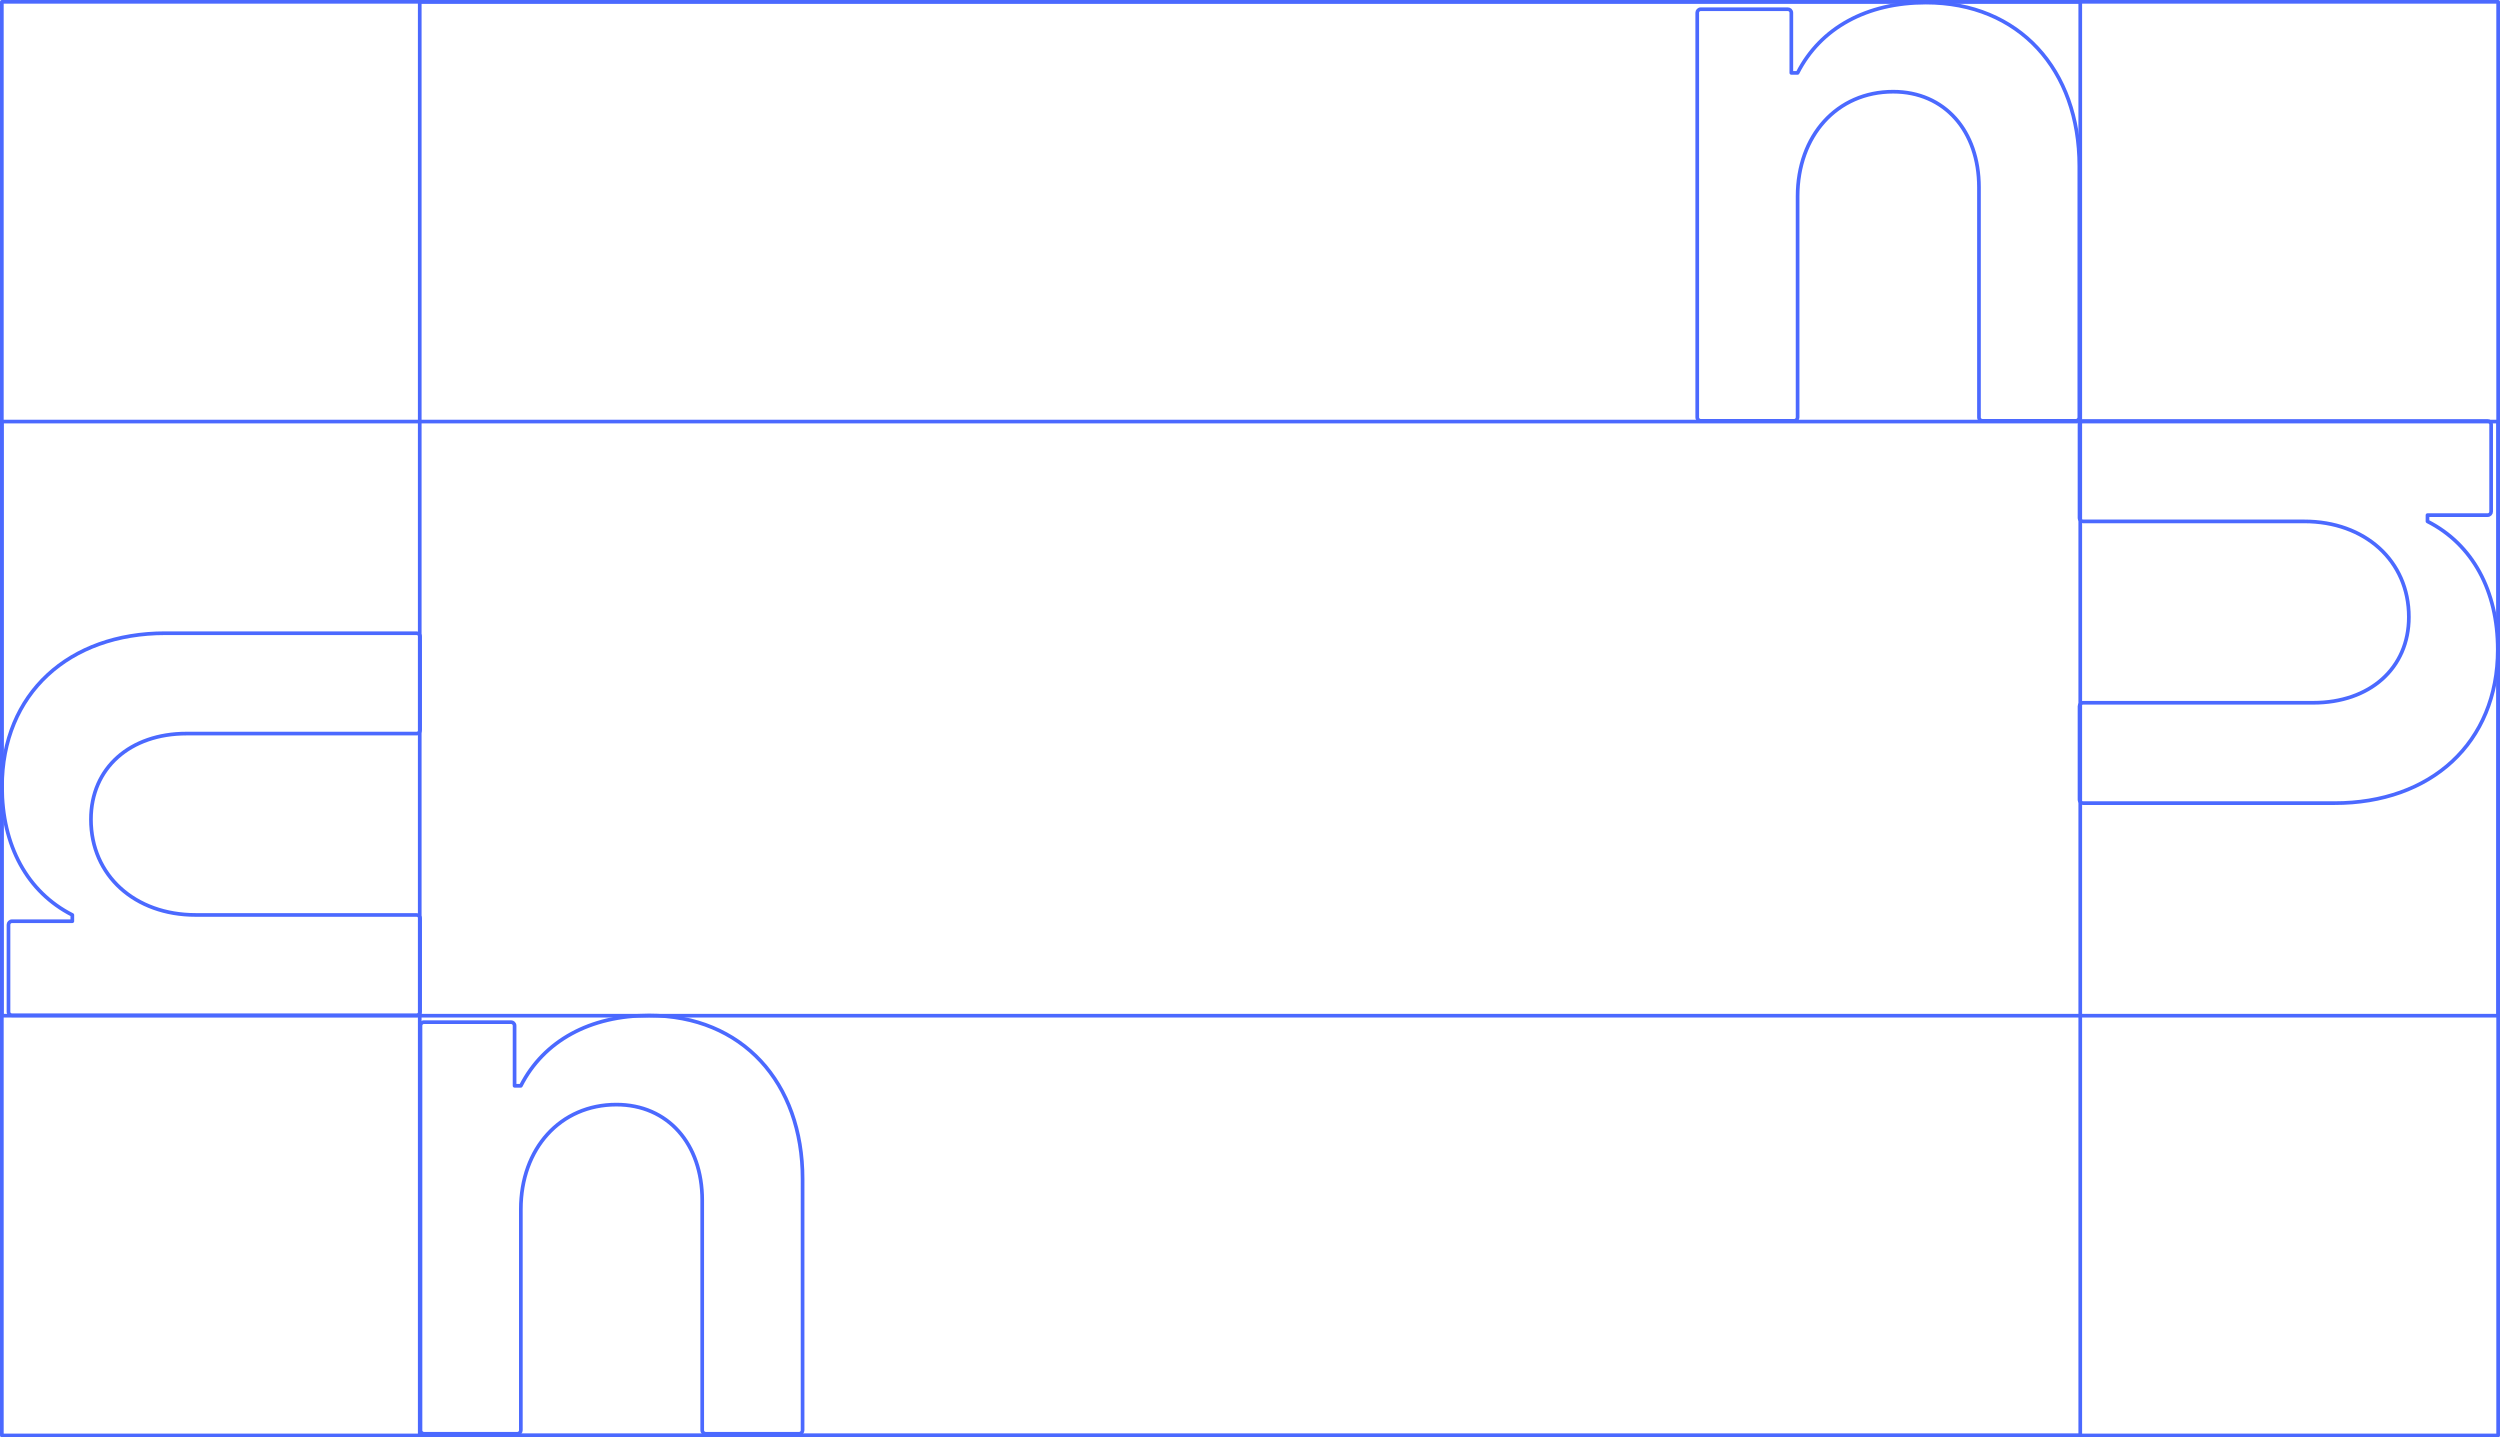 <?xml version="1.0" encoding="utf-8"?>
<!-- Generator: Adobe Illustrator 24.1.0, SVG Export Plug-In . SVG Version: 6.00 Build 0)  -->
<svg version="1.1" xmlns="http://www.w3.org/2000/svg" xmlns:xlink="http://www.w3.org/1999/xlink" x="0px" y="0px"
	 viewBox="0 0 1355 779" style="enable-background:new 0 0 1355 779;" xml:space="preserve">
<style type="text/css">
	.st0{fill:none;stroke:#4B69FF;stroke-width:2;stroke-linecap:round;stroke-linejoin:round;stroke-miterlimit:10;}
	.st1{display:none;}
	.st2{display:inline;}
	.st3{fill:none;}
	.st4{fill:#1F2133;}
</style>
<g id="Clear_space">
	<g>
		<rect x="1" y="228.5" class="st0" width="1353" height="322"/>
		<rect x="227.5" y="1" class="st0" width="900" height="777"/>
		<rect x="1" y="1" class="st0" width="1353" height="777"/>
		<g>
			<path class="st0" d="M1043.8,1.4c-31.9,0-57.1,13.7-69.5,38.1v0h-3.4V6.9c0-1.1-0.9-1.9-1.9-1.9h-47.2c-1.1,0-1.9,0.9-1.9,1.9
				v219.3c0,1.1,0.9,1.9,1.9,1.9h50.6c1.1,0,1.9-0.9,1.9-1.9V106.4c0-32.8,21.3-56.7,51.8-56.7c27.9,0,46.5,21.3,46.5,51.8v124.7
				c0,1.1,0.9,1.9,1.9,1.9h50.6c1.1,0,1.9-0.9,1.9-1.9V90C1127,37.7,1094.3,1.4,1043.8,1.4z"/>
			<path class="st0" d="M1353.8,352.1c0-31.9-13.7-57.1-38.1-69.5h0v-3.4h32.6c1.1,0,1.9-0.9,1.9-1.9v-47.2c0-1.1-0.9-1.9-1.9-1.9
				H1129c-1.1,0-1.9,0.9-1.9,1.9v50.6c0,1.1,0.9,1.9,1.9,1.9h119.9c32.8,0,56.7,21.3,56.7,51.8c0,27.9-21.3,46.5-51.8,46.5H1129
				c-1.1,0-1.9,0.9-1.9,1.9v50.6c0,1.1,0.9,1.9,1.9,1.9h136.2C1317.5,435.4,1353.8,402.6,1353.8,352.1z"/>
			<path class="st0" d="M351.8,550.4c-31.9,0-57.1,13.7-69.5,38.1v0h-3.4v-32.6c0-1.1-0.9-1.9-1.9-1.9h-47.2c-1.1,0-1.9,0.9-1.9,1.9
				v219.3c0,1.1,0.9,1.9,1.9,1.9h50.6c1.1,0,1.9-0.9,1.9-1.9V655.4c0-32.8,21.3-56.7,51.8-56.7c27.9,0,46.5,21.3,46.5,51.8v124.7
				c0,1.1,0.9,1.9,1.9,1.9h50.6c1.1,0,1.9-0.9,1.9-1.9V639C435,586.7,402.3,550.4,351.8,550.4z"/>
			<path class="st0" d="M1.1,426.4c0,31.9,13.7,57.1,38.1,69.5h0v3.4H6.5c-1.1,0-1.9,0.9-1.9,1.9v47.2c0,1.1,0.9,1.9,1.9,1.9h219.3
				c1.1,0,1.9-0.9,1.9-1.9v-50.6c0-1.1-0.9-1.9-1.9-1.9H106c-32.8,0-56.7-21.3-56.7-51.8c0-27.9,21.3-46.5,51.8-46.5h124.7
				c1.1,0,1.9-0.9,1.9-1.9v-50.6c0-1.1-0.9-1.9-1.9-1.9H89.6C37.4,343.2,1.1,375.9,1.1,426.4z"/>
		</g>
	</g>
</g>
<g id="Logo" class="st1">
	<g class="st2">
		<rect x="1" y="1" class="st3" width="1353" height="777"/>
		<g>
			<path class="st4" d="M458.9,547.1h-50.2c-1.1,0-1.9-0.9-1.9-1.9V371.5c0-1.1-0.9-1.9-1.9-1.9h-77.2c-1.1,0-1.9,0.9-1.9,1.9v173.7
				c0,1.1-0.9,1.9-1.9,1.9h-50.6c-1.1,0-1.9-0.9-1.9-1.9V371.5c0-1.1-0.9-1.9-1.9-1.9h-40c-1.1,0-1.9-0.9-1.9-1.9v-41.8
				c0-1.1,0.9-1.9,1.9-1.9h40c1.1,0,1.9-0.9,1.9-1.9v-18.9c0-45.2,31.4-74.8,79.7-74.8H389c1.1,0,1.9,0.9,1.9,1.9v42.2
				c0,1.1-0.9,1.9-1.9,1.9h-31.7c-19,0-31.4,12-31.4,31.4V322c0,1.1,0.9,1.9,1.9,1.9h131.2c1.1,0,1.9,0.9,1.9,1.9v219.3
				C460.9,546.3,460,547.1,458.9,547.1z"/>
			<path class="st4" d="M894.1,435.6c0-66.4,48.7-115.1,116.9-115.1c67.8,0,116.5,48.7,116.5,115.1s-48.7,115.1-116.5,115.1
				C942.8,550.7,894.1,502,894.1,435.6z M1072.6,435.6c0-40.3-24.8-68.2-61.6-68.2c-37.2,0-62,27.9-62,68.2s24.8,68.2,62,68.2
				C1047.8,503.7,1072.6,475.8,1072.6,435.6z"/>
			<path class="st4" d="M633.8,320.4c-31.9,0-57.1,13.7-69.5,38.1v0h-3.4v-32.6c0-1.1-0.9-1.9-1.9-1.9h-47.2c-1.1,0-1.9,0.9-1.9,1.9
				v219.3c0,1.1,0.9,1.9,1.9,1.9h50.6c1.1,0,1.9-0.9,1.9-1.9V425.4c0-32.8,21.3-56.7,51.8-56.7c27.9,0,46.5,21.3,46.5,51.8v124.7
				c0,1.1,0.9,1.9,1.9,1.9h50.6c1.1,0,1.9-0.9,1.9-1.9V409C717,356.7,684.3,320.4,633.8,320.4z"/>
			<path class="st4" d="M824.5,256.7h-1c-0.3,0-0.7,0.1-1,0.3l-49.7,28.7c-0.6,0.3-1,1-1,1.7V322c0,1.1-0.9,1.9-1.9,1.9h-40
				c-1.1,0-1.9,0.9-1.9,1.9v41.8c0,1.1,0.9,1.9,1.9,1.9h40c1.1,0,1.9,0.9,1.9,1.9v97.7c0,49.6,31.9,77.9,80.6,77.9h33.9
				c1.1,0,1.9-0.9,1.9-1.9V503c0-1.1-0.9-1.9-1.9-1.9h-27.8c-20.4,0-32.3-11.5-32.3-34.1v-95.5c0-1.1,0.9-1.9,1.9-1.9h58.2
				c1.1,0,1.9-0.9,1.9-1.9v-41.8c0-1.1-0.9-1.9-1.9-1.9h-58.2c-1.1,0-1.9-0.9-1.9-1.9v-63.5C826.4,257.5,825.6,256.7,824.5,256.7z"
				/>
		</g>
	</g>
</g>
</svg>
